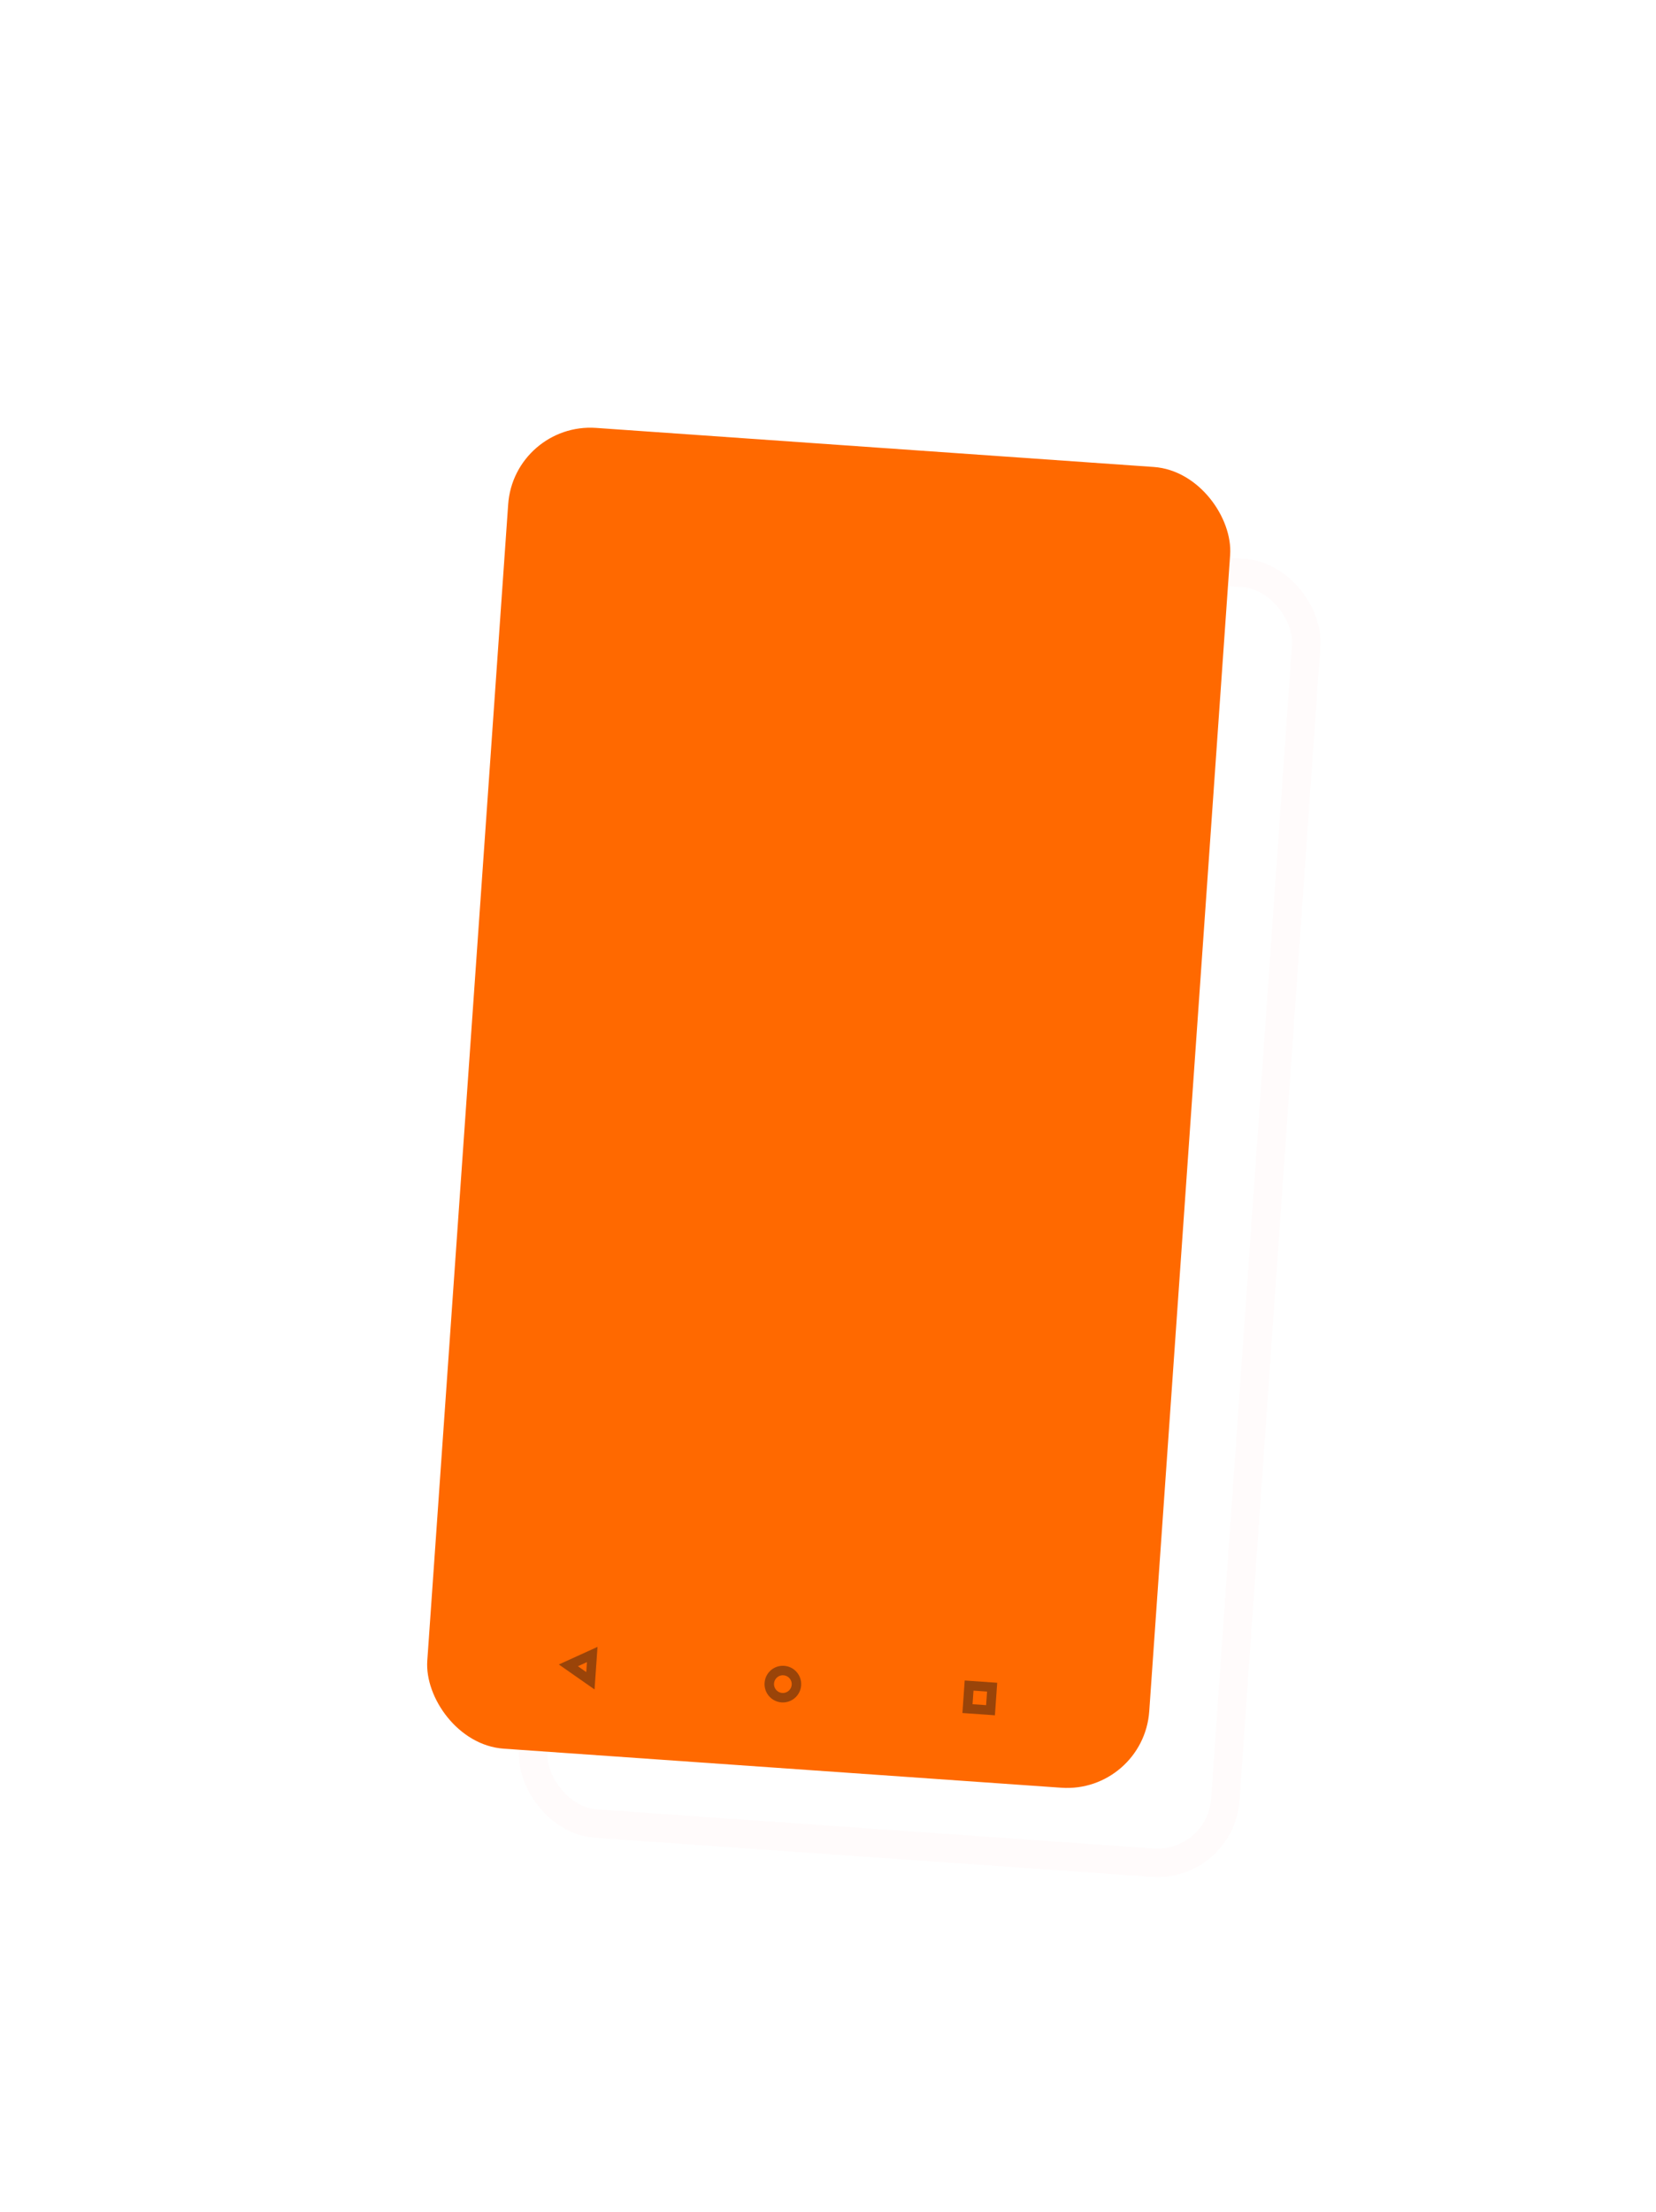 <svg xmlns="http://www.w3.org/2000/svg" xmlns:xlink="http://www.w3.org/1999/xlink" width="524.042" height="699.58" viewBox="0 0 524.042 699.58">
  <defs>
    <filter id="Retângulo_58" x="0" y="0" width="524.042" height="699.58" filterUnits="userSpaceOnUse">
      <feOffset input="SourceAlpha"/>
      <feGaussianBlur stdDeviation="44.5" result="blur"/>
      <feFlood flood-opacity="0.851"/>
      <feComposite operator="in" in2="blur"/>
      <feComposite in="SourceGraphic"/>
    </filter>
  </defs>
  <g id="home-mobile-graph" transform="translate(-762.819 -1193.444)">
    <g id="Retângulo_57" data-name="Retângulo 57" transform="matrix(0.998, 0.07, -0.07, 0.998, 954.469, 1355.959)" fill="none" stroke="#fffbfb" stroke-width="9">
      <rect width="228.464" height="417.66" rx="26" stroke="none"/>
      <rect x="4.5" y="4.5" width="219.464" height="408.66" rx="21.5" fill="none"/>
    </g>
    <g transform="matrix(1, 0, 0, 1, 762.82, 1193.44)" filter="url(#Retângulo_58)">
      <rect id="Retângulo_58-2" data-name="Retângulo 58" width="228.464" height="417.66" rx="26" transform="matrix(1, 0.07, -0.07, 1, 162.63, 133.5)" fill="#ff6900"/>
    </g>
    <g id="Grupo_145" data-name="Grupo 145" transform="translate(939.17 1713.41)">
      <g id="Caminho_10" data-name="Caminho 10" transform="matrix(0.07, -0.998, 0.998, 0.07, 0, 13.461)" fill="none">
        <path d="M0,11.815,7.092,0l6.4,11.815Z" stroke="none"/>
        <path d="M 8.456 8.815 L 6.958 6.051 L 5.299 8.815 L 8.456 8.815 M 13.494 11.815 L -1.280975311601651e-06 11.815 L 7.092 4.353332315076841e-06 L 13.494 11.815 Z" stroke="none" fill="#9a4409"/>
      </g>
      <g id="Elipse_6" data-name="Elipse 6" transform="matrix(0.07, -0.998, 0.998, 0.07, 65.196, 17.974)" fill="none" stroke="#9a4409" stroke-width="3">
        <ellipse cx="5.797" cy="5.797" rx="5.797" ry="5.797" stroke="none"/>
        <ellipse cx="5.797" cy="5.797" rx="4.297" ry="4.297" fill="none"/>
      </g>
      <g id="Retângulo_4" data-name="Retângulo 4" transform="matrix(0.07, -0.998, 0.998, 0.07, 128.207, 21.734)" fill="none" stroke="#9a4409" stroke-width="3">
        <rect width="10.305" height="10.305" stroke="none"/>
        <rect x="1.5" y="1.5" width="7.305" height="7.305" fill="none"/>
      </g>
    </g>
  </g>
</svg>

